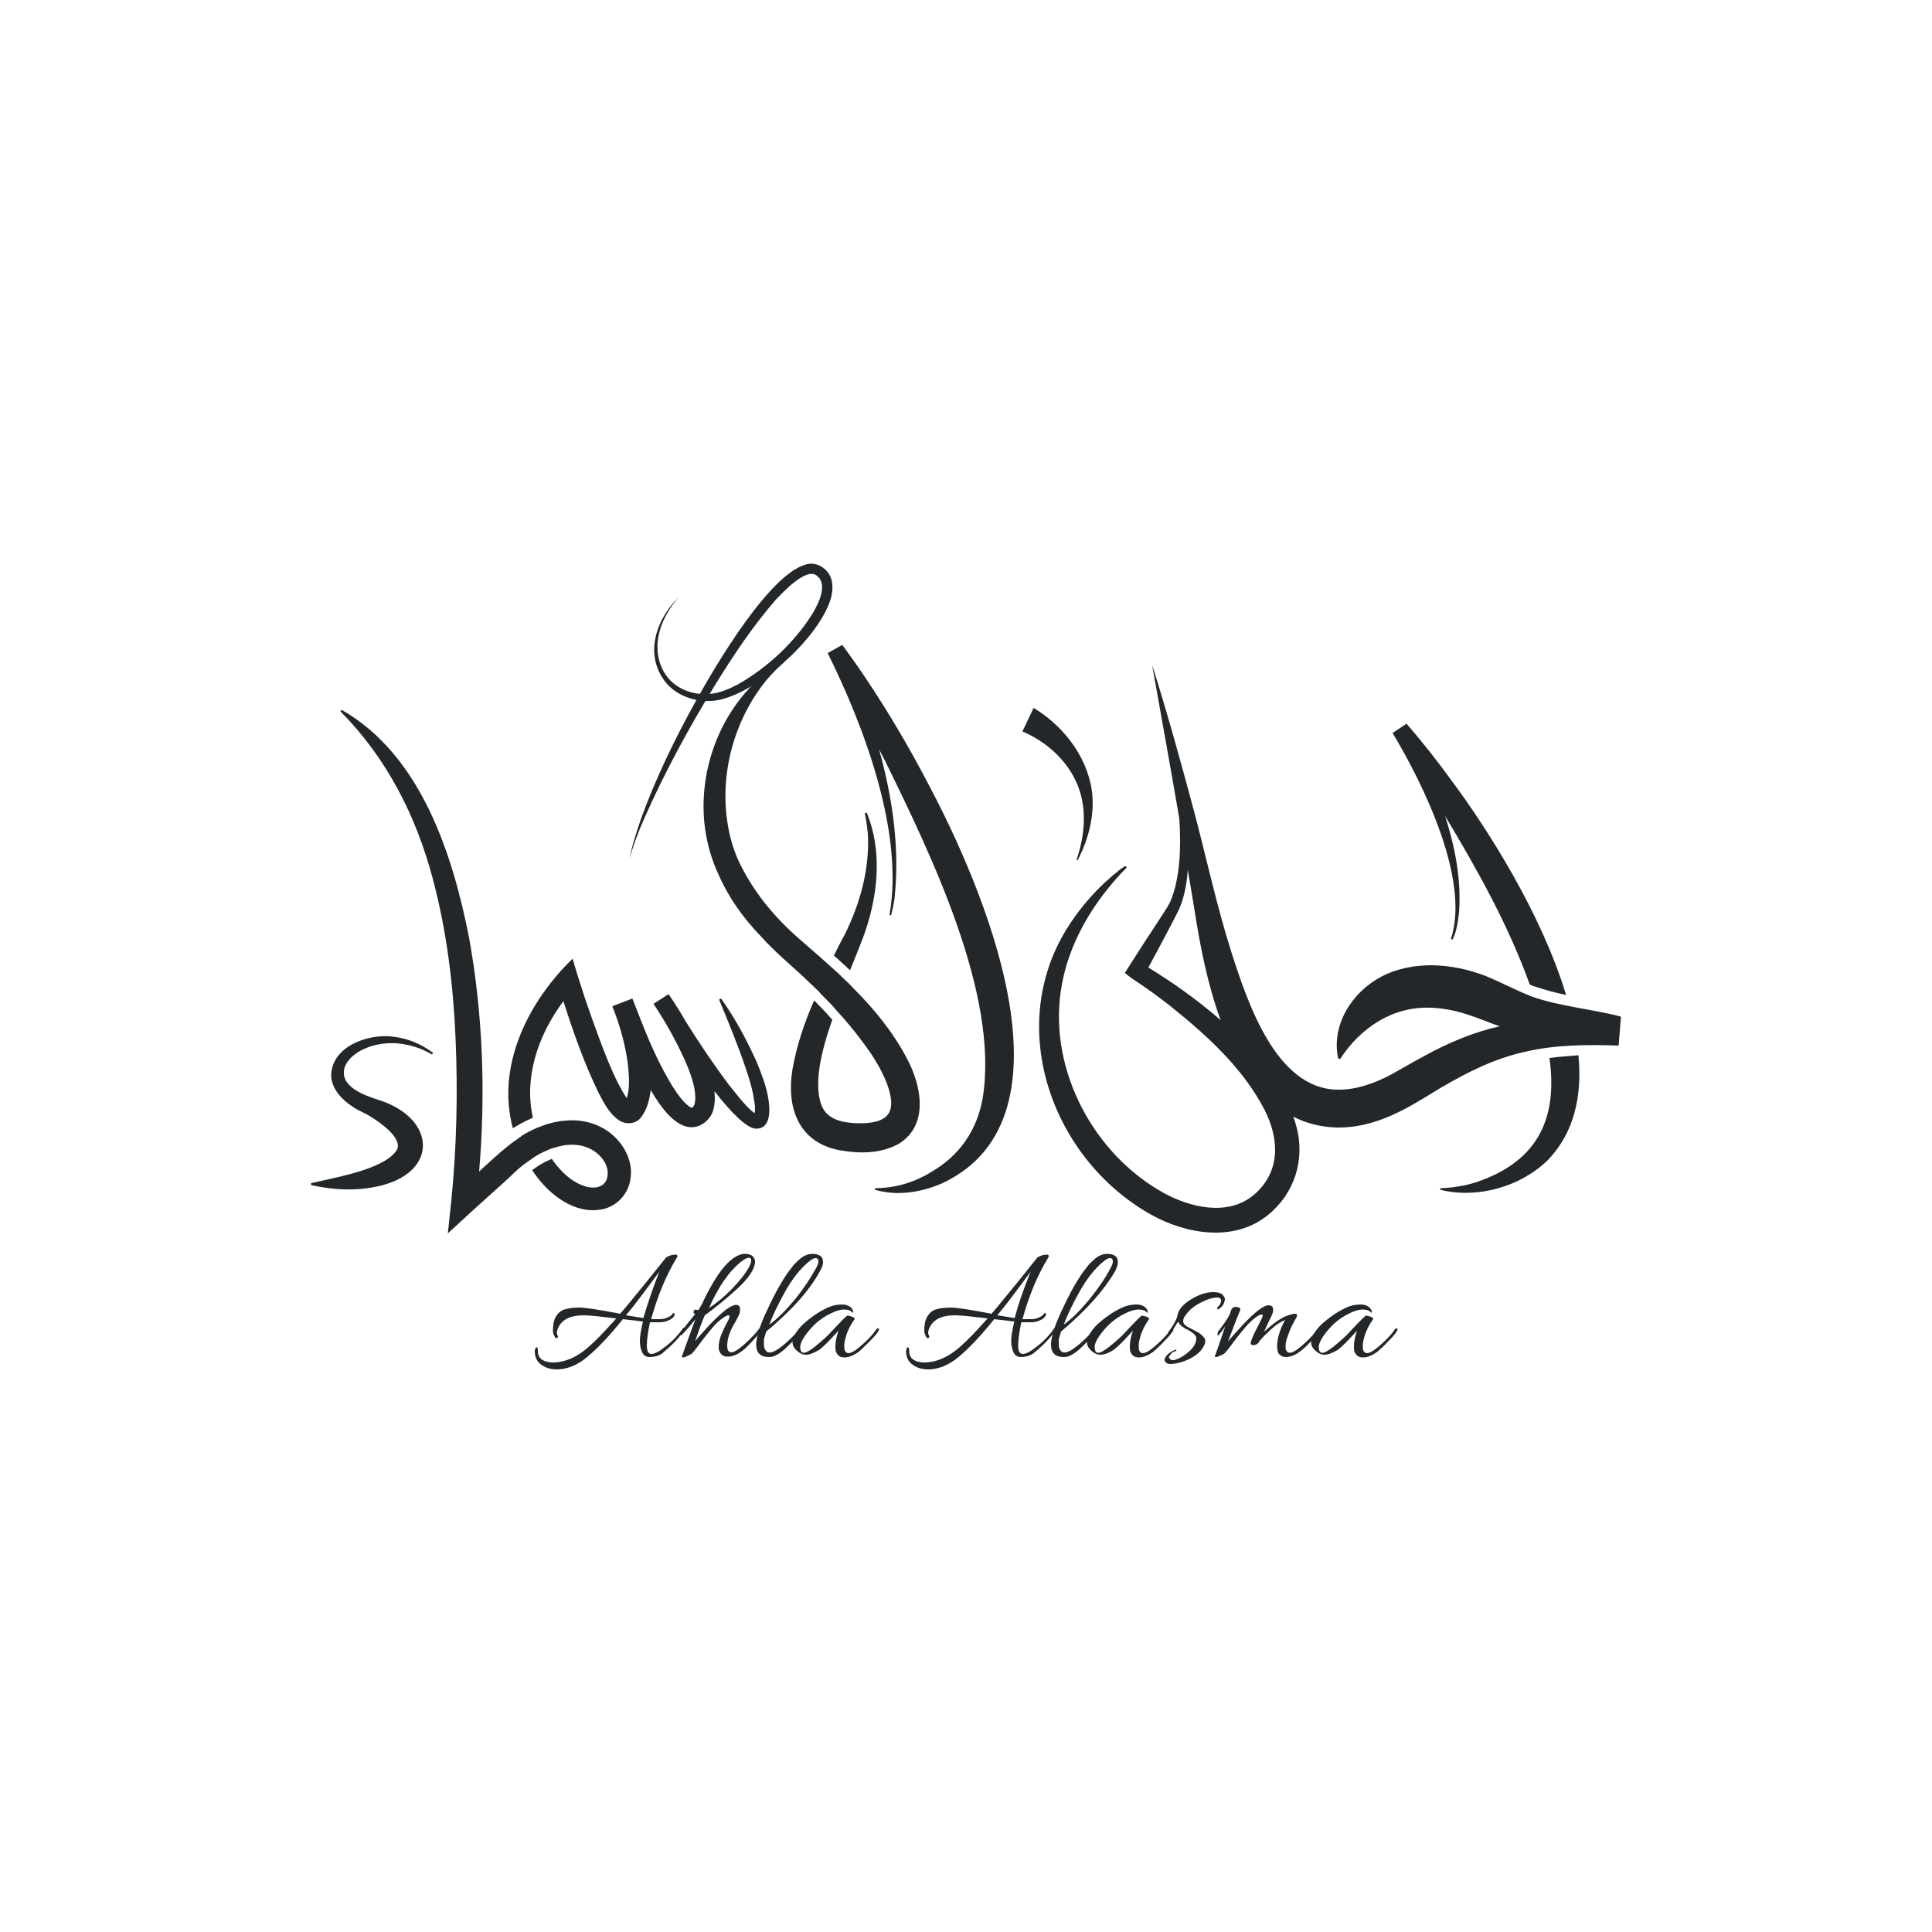 <?xml version="1.0" encoding="utf-8"?>
<!-- Generator: Adobe Illustrator 27.0.0, SVG Export Plug-In . SVG Version: 6.00 Build 0)  -->
<svg version="1.1" id="Layer_1" xmlns="http://www.w3.org/2000/svg" xmlns:xlink="http://www.w3.org/1999/xlink" x="0px" y="0px"
	 viewBox="0 0 500 500" style="enable-background:new 0 0 500 500;" xml:space="preserve">
<style type="text/css">
	.st0{fill:#24272A;}
</style>
<g>
	<path class="st0" d="M375.5,243l0.4,0.2c1.1-2.2,1.4-4.6,1.7-7.1c0.6-8.4-1-16.8-3.6-24.9c8.4,14,16.4,28.3,21.9,43.6
		c0.4,0.2,0.9,0.4,1.3,0.5c2.6,0.9,5.3,1.6,8.1,2.2c-6.4-21.2-20.5-43.2-29.5-55.3c-3.7-5.1-7.6-10.1-11.8-14.9c0,0-3.6,2.4-3.6,2.4
		C368.4,203,380.5,227.7,375.5,243"/>
	<path class="st0" d="M401,273.8c2,14.5-2,26.5-19.1,32.2c-2.9,0.9-5.9,1.4-9.1,1.5l-0.1,0.4c9.5,2.4,20.7-0.7,27.8-7.6
		c6.9-7.1,9-16.6,8-27.2C405.9,273.3,403.3,273.5,401,273.8"/>
	<path class="st0" d="M224.1,175.6c-2-3-4-5.8-6.1-8.7l-3.8,2.1c9.4,19,19.8,46.4,16,67.8l0.4,0.1c0.4-1.5,0.7-2.9,0.9-4.4
		c1.4-12.9-0.5-26-4-38.6c0.5,1,1.1,2.1,1.6,3.1c11.8,24.1,29.6,60.6,25.2,87.3c-1.5,8.3-6,14.8-13.3,19c-4.3,2.7-9.4,4.2-14.5,4.2
		l-0.1,0.4c5.7,1.7,12.1,0.7,17.5-1.7c36.5-17.1,10-77.6-3.6-103.2C235.4,193.6,230,184.4,224.1,175.6"/>
	<path class="st0" d="M396.4,257.9c-4-1.6-8-3.7-12.1-5.4c-4.3-1.6-8.7-2.6-13.7-2.7c-4.4,0-9,0.8-13,2.9
		c-7.7,4-13.1,12.5-11.3,21.2l0.5,0.2c5.4-8.3,13.8-13.7,23.5-13.3c3.1,0.1,6.2,0.7,9.3,1.7c2.9,0.9,5.6,2.1,8.5,3.1
		c-6.6,1.5-13,4.1-19.7,7.8c-2.8,1.5-5.7,3.2-8.4,4.7c-4.3,2.3-9.2,4-13.8,3.9c-15.9-0.1-23.3-22.5-27.4-35.2
		c-3.9-12.2-6.6-24.9-9.9-37.3c-3.3-12.3-6.7-24.6-10.5-36.7c-0.1-0.2-0.1-0.4-0.2-0.5c1,5.7,4.3,23.8,7,39.5
		c0.5,7.6,0.2,15.1-2.1,21c-0.5,1.3-1.7,3.1-2.5,4.3l-2.8,4.3c-0.8,1.1-6.1,9.5-6.7,10.4c0,0,1.8,1.4,1.8,1.4
		c3.4,2.2,6.7,4.6,9.9,7.1c9.5,7.6,18.9,16.1,24.5,27c3.9,7.7,4.1,16.2-3,22.1c-6.7,5.4-16.3,3.1-23.2-0.7c-18-10-29.5-31.5-26.6-52
		c1.7-12.3,8.5-23.5,17.1-32.2l-0.4-0.4l-1.3,0.9c-5.5,4.3-10.2,9.5-13.9,15.5c-15.8,25.7-3.7,59.4,21.8,73.8
		c9.1,5.1,21.6,7.3,30.4,0.1c6.9-5.6,9.6-14.4,7.3-22.9c-0.2-0.8-0.5-1.7-0.8-2.5c3.3,1.7,7.1,2.7,11.3,2.8
		c6.7,0.1,12.8-2.2,18.5-5.3c2-1.1,6.3-3.7,8.4-5c7-4.1,14-7.6,21.8-9.3c7.6-1.8,15.8-1.9,24.2-1.6l0.2-2.5l0.2-2.5l0.2-2.5
		C411.9,261.1,403.8,260.5,396.4,257.9 M297.2,250.4c2.3-4.3,5.6-10.4,7.4-14c1.6-3,2.5-6.9,2.8-11.3c0.8,4.9,1.5,8.8,1.8,10.8
		c1.3,8.3,3.2,18.6,6.7,28.1C309.7,258.6,303.1,254,297.2,250.4"/>
	<path class="st0" d="M215.8,247.3l0.6,0.5c1.2,1.1,2.4,2.2,3.6,3.3c1.1-2.7,2.4-6,3.3-8.3c3.8-10.2,5.3-22.1,1-32.5l-0.5,0.2
		c0.4,1.7,0.6,3.5,0.8,5.2c0.5,9.2-2,18.2-6.1,26.4C217.5,243.8,216.7,245.6,215.8,247.3"/>
	<path class="st0" d="M156.1,292c-3-1.7-6.4-2.3-9.6-2c-1.8,0.1-3.5,0.5-5.2,1c-0.8,0.3-1.6,0.6-2.4,0.9c-1.3,0.6-2.6,1.2-3.8,2
		c-0.1,0-0.2,0.1-0.2,0.2c-0.3,0.2-0.7,0.4-1,0.7c-0.7,0.5-1.5,1-2.2,1.6c-1.4,1.1-2.7,2.2-4,3.4c-0.5,0.5-3,2.7-3.7,3.4
		c1.7-20.2,1-40.6-2.6-60.5c-4.3-21.8-12.5-47.3-33-59l-0.3,0.4c12,12.1,19.6,27.1,23.9,43.3c3.6,13.5,5.3,27.4,5.9,41.4
		c0.6,13.9,0.3,28-1.1,41.9l-0.9,8.5c0,0,6.2-5.7,6.2-5.7c2.1-1.9,7.2-6.5,9.2-8.3c1-1,2-1.9,3.1-2.9c0.7-0.6,1.4-1.1,2.1-1.6
		c0.7-0.5,1.3-0.9,2-1.4c0.2-0.1,0.5-0.3,0.7-0.4c0.1-0.1,0.2-0.1,0.3-0.2c0.2-0.1,0.4-0.2,0.6-0.3c0.2-0.1,0.4-0.2,0.6-0.3
		c0.2-0.1,0.5-0.2,0.7-0.3c0.8-0.4,1.6-0.7,2.5-0.9c1-0.3,2-0.5,3-0.6c2.2-0.2,4.4,0.2,6.2,1.2c2.5,1.4,4.6,4.1,4.1,6.9
		c-0.4,2.9-3.3,3.4-5.8,2.6c-2-0.6-4-1.9-5.7-3.6c-1.1-1.1-2.1-2.3-2.9-3.5l-0.4,0.2c-1.5,0.6-3,1.5-4.5,2.6l-0.2,0.1
		c1.1,1.7,2.4,3.3,3.9,4.8c3.4,3.3,8.2,6.2,13.4,5.5c4-0.4,7.4-3.6,8.1-7.6C164.2,299.9,160.6,294.5,156.1,292"/>
	<path class="st0" d="M195.9,275c-2.6-5.8-5.6-11.4-9.3-16.6l-0.5,0.3c2.4,5.8,4.8,11.6,6.8,17.5c1,2.9,1.9,5.8,2.3,8.8
		c0.2,1,0.3,2.1,0.1,3.1c-1.4-1-2.6-2.4-3.8-3.8c-1-1.2-1.9-2.4-2.9-3.6c-3.9-5.2-7.6-10.7-11.1-16.3c-1.4-2.4-2.8-4.7-4.4-7
		c0,0,0,0,0,0c0,0,0-0.1-0.1-0.1l-3.9,2.5c0,0,0,0.1,0.1,0.1c1.6,2.4,3.1,4.9,4.5,7.4c2.4,4.5,7.4,13.8,6,18.6
		c-0.1,0.3-0.3,0.5-0.5,0.7c-0.1,0.1-0.1,0.1-0.1,0.1c0,0,0,0,0,0c-0.1,0-0.4-0.1-0.8-0.4c-1.5-1.1-2.6-2.7-3.7-4.3
		c-4.2-6.5-7.2-13.9-10-21.2c-0.3-0.8-0.6-1.5-0.9-2.3c0,0,0-0.1,0-0.1l-5.2,2c0,0,0,0.1,0,0.1c0.1,0.3,0.2,0.6,0.4,1
		c1.8,4.8,3.2,9.9,3.7,14.9c0.2,2.6,0.4,5.3-0.4,7.8c-0.8-1.1-1.5-2.5-2.2-3.8c-1.9-3.7-3.4-7.6-4.9-11.6
		c-2.5-6.7-4.9-13.7-6.9-20.7c-11.5,11.1-19.8,27.7-15.5,43.8c0,0,0,0.1,0,0.1c1.6-1,3.3-1.9,4.9-2.6l0.3-0.2
		c-2.3-10.2,1.2-21.1,7.9-30.1c2.6,8.1,5.4,16.1,9.1,23.7c1.4,2.6,2.7,5.4,5.4,7.2c1.7,1.1,4.2,0.9,5.5-0.7c1.6-2,2.3-4.6,2.6-7.2
		c2.9,5,6.4,9.3,10.1,9.6c2.7,0.3,5.2-1.8,6-4.1c0.5-1.6,0.6-3.3,0.4-5.2c4.3,5.5,8.4,9.7,10.8,9.7c4,0,3.6-5.3,3.1-8
		C198.3,281,197.1,278,195.9,275"/>
	<path class="st0" d="M85.7,278.5c0.2,3.4,2.8,6.1,5.4,7.8c1.5,1.1,3.5,1.8,5,2.8c2.4,1.5,7.9,5.3,6.7,8.3c-2.6,4.8-14.4,7-19.6,8.2
		c-0.9,0.2-1.8,0.4-2.7,0.6v0.5c1.8,0.4,3.7,0.7,5.5,0.9c3.8,0.4,7.6,0.3,11.4-0.5c16.2-3.3,15.7-17.6,0.7-22.4
		c-3.8-1.2-10.4-3.5-8.9-8.5c1.1-2.9,4.4-4.8,7.4-5.6c5.1-1.4,10.6-0.4,15.2,2.3l0.3-0.4c-2.9-2.2-6.5-3.8-10.3-4.2
		C95.5,267.4,85.7,270.7,85.7,278.5"/>
	<path class="st0" d="M278.5,202.3c2.9,6.3,2.4,13.6,0.1,20.2c0,0,0.3,0.1,0.3,0.1c3.4-6.5,5.1-14.3,2.9-21.5
		c-2.2-7.5-7.7-13.9-14.3-17.9l-2.9,6.1C270.5,191.8,275.8,196.4,278.5,202.3"/>
	<path class="st0" d="M234.7,273.9c-3.6-6.8-8.4-12.7-13.8-18.1c-0.7-0.7-1.3-1.4-2-2v0c-1.4-1.4-2.8-2.7-4.3-4
		c-0.7-0.6-1.3-1.2-2-1.8c-1.8-1.6-3.7-3.2-5.5-4.8c-6.6-5.7-12.3-12.5-16.1-20.7c-1.2-2.8-2.1-5.7-2.6-8.8
		c-2.3-13.1,1.5-27.2,9.8-37.5c1.5-1.8,3.2-3.5,5-5.1c-3.1,1.5-6,3.6-8.4,6.1c-9.6,9.7-14.2,24-12.3,37.5c0.6,4,1.7,7.9,3.4,11.5
		c2.7,6.2,6.4,11.3,10.9,16c3.9,4.4,8.6,8.1,12.8,12.2c0.7,0.6,1.3,1.3,2,1.9c0.3,0.3,0.6,0.6,0.8,0.9c0.6,0.6,1.2,1.2,1.8,1.8
		c0.7,0.7,1.4,1.4,2,2.2c0.7,0.7,1.3,1.5,2,2.2c2.7,3.1,5.2,6.3,7.5,9.7c1.8,2.8,3.4,5.8,4.3,8.7c2,6.5-0.7,8.8-7.1,8.9
		c-3.8,0-8.5-0.5-10.2-4.4c-2.3-5.6-0.1-14.5,2.7-22.4l-0.9-1c-1.1-1.3-2.4-2.5-3.7-3.9c0,0-0.1-0.1-0.1-0.1
		c-2.5,5.7-4.5,11.6-5.6,17.8c-1.6,9.6,1.3,18.7,11.8,20.9c5.3,1,11,1.1,15.9-1.7C240.5,290.9,238.4,280.8,234.7,273.9"/>
	<path class="st0" d="M175.6,154.6c-2.4,2.8-4.3,6-5.1,9.6c-1.2,5.3,0.6,11.1,5.5,13.8c2.3,1.3,5,1.8,7.6,1.6
		c2.6-0.2,5.1-1.3,7.4-2.5c7.6-4.3,14.8-11,19.4-18.5c1.5-2.6,3.9-7.4,1-9.6c-2.7-2.3-8.8,4.3-10.7,6.3c-6,6.9-11.1,14.6-15.9,22.4
		c-6.7,11-12.9,22.4-18.1,34.2c-1.5,3.4-2.8,6.8-3.8,10.4c0.7-3.6,1.9-7.2,3.1-10.7c3.8-10.4,8.7-20.5,14.1-30.2
		c4.7-8.5,19.7-34.3,29.4-35.5c1.8-0.2,3.7,0.8,4.8,2.3c1.4,1.9,1.3,4.4,0.8,6.4c-2.9,10.3-18.1,23.8-28.4,26.4
		c-5.6,1.4-12.4-0.7-15.4-5.8C167,168.2,170.2,159.9,175.6,154.6"/>
	<path class="st0" d="M168.1,351.2c-0.9,0-1.5-0.4-1.9-1.2c-0.4-0.8-0.6-1.8-0.6-3c0-1.2,0.3-2.9,0.8-5c-1-0.1-2.7-0.3-5.2-0.6
		c-4,5-7.4,8.4-10,10.4c-2.3,1.7-4.7,2.6-7.1,2.6c-1.6,0-2.9-0.4-4-1.2c-1.1-0.8-1.7-1.9-1.7-3.5c0-0.3,0.1-0.6,0.2-0.8
		c0.1-0.2,0.3-0.3,0.4-0.2c0.1,0.1,0.2,0.4,0.2,1c0,1,0.4,1.7,1.1,2.2c0.8,0.5,1.7,0.7,2.8,0.7c2.4,0,4.7-0.8,7-2.3
		c2.3-1.5,5.4-4.6,9.4-9.1c-4.2-0.5-7-0.8-8.4-0.8c-3.7,0-5.9,1.2-6.8,3.6c-0.1,0.3-0.2,0.6-0.2,0.9c0,0.3,0.1,0.5,0.2,0.7
		c0.1,0.2,0.1,0.4,0.1,0.5c-0.1,0.1-0.2,0.2-0.4,0.2c-0.2,0-0.3-0.1-0.4-0.3c-0.3-0.5-0.5-1.1-0.5-1.6c0-1.8,0.3-3.1,1-4
		c0.6-0.9,1.4-1.4,2.3-1.6c1-0.3,2.3-0.4,3.6-0.4c1.4,0,4.9,0.5,10.5,1.6c1.6-1.8,3.9-4.7,7.1-8.6c3.2-4,4.8-6,4.8-6h0
		c0,0,0.1-0.1,0.2-0.1c0.7-0.4,1.4-0.6,2.3-0.6c0.3,0,0.4,0.1,0.4,0.4c0,0,0,0.1,0,0.1c0,0-0.1,0.1-0.1,0.2c0,0.1-0.1,0.1-0.1,0.2
		c-2.8,4.6-4.9,9.8-6.5,15.5l-0.1,0.3l1.1,0c0.2,0,0.6,0,1.2,0c0.6,0,1.2-0.1,1.9-0.4c0.7-0.3,1.1-0.6,1.3-0.9
		c0.2-0.3,0.4-0.4,0.5-0.2c0.1,0.2,0.2,0.4,0,0.6c-0.3,0.6-0.9,1-1.7,1.3c-0.7,0.3-1.4,0.4-2.1,0.4h-1.3l-1.2,0
		c-0.5,2.5-0.8,4.5-0.8,6c0,1.5,0.4,2.2,1.2,2.2c0.8,0,2-0.6,3.6-1.9c1.6-1.2,3.2-2.8,4.6-4.8c0.1-0.1,0.2-0.1,0.3-0.1
		c0.1,0.1,0.2,0.1,0.2,0.2s0,0.2-0.1,0.3c0,0.1-0.3,0.5-0.7,1c-1.2,1.6-2.7,3.1-4.5,4.6C171.1,350.7,169.7,351.2,168.1,351.2
		 M170.5,329.4c0-0.1,0.1-0.1,0.1-0.2c0-0.1,0.1-0.2,0.1-0.2c-3.6,4.9-6.5,8.8-8.7,11.4l4.5,0.7C167.4,338,168.7,334.1,170.5,329.4"
		/>
	<path class="st0" d="M191.3,324.8c0.5-0.2,1-0.3,1.3-0.3c1.3,0,2.1,0.3,2.5,1c0.2,0.3,0.3,0.7,0.3,0.9c0,2-1.6,4.4-4.9,7.4
		c-2.9,2.6-5.6,4.8-8.1,6.6c-0.8,1.8-1.6,4.1-2.5,6.7c1-1.3,2.4-2.7,3.9-4.4c3.2-3.3,5.4-5,6.7-5c0.6,0,1,0.3,1,1
		c0.1,0.7-0.1,1.3-0.4,1.9c-0.3,0.6-0.6,1.2-0.9,1.7c-1.4,2.3-2,4.3-2,6c0,0.6,0.1,1,0.3,1.3c0.4,0.5,1,0.5,1.7,0.1
		c0.8-0.4,1.8-1.2,3.1-2.4c1.3-1.2,2.4-2.4,3.3-3.6c0.1-0.1,0.3-0.2,0.4-0.1c0.1,0.1,0.2,0.1,0.2,0.2c0,0.1,0,0.2-0.1,0.2
		c-0.4,0.8-1.2,1.8-2.3,3c-1.1,1.2-2,2.1-2.7,2.6c-1.3,1-2.6,1.5-3.8,1.5c-1.1,0-1.8-0.5-2.2-1.6c-0.1-0.3-0.1-0.6-0.1-0.9
		c0-0.4,0-0.7,0.1-1.1c0.1-1.2,0.9-3.1,2.3-5.7c0.3-0.5,0.4-0.9,0.4-1.1c0-0.2-0.1-0.3-0.3-0.3c-0.5,0-1.4,0.6-2.7,1.7
		c-0.9,0.8-2.2,2.4-4,4.7c-1.7,2.3-2.7,3.6-3,3.7c-1,0.5-1.7,0.8-1.9,0.8c-0.2,0-0.4,0-0.4-0.1c0-0.1,0-0.2,0-0.3
		c0.1-0.1,0.3-0.8,0.7-1.9c1.4-3.8,2.3-6.4,2.8-7.6c-1,1.2-2.1,2.6-3.6,4.1c-0.2,0.2-0.3,0.2-0.3-0.2c0-0.3,0.1-0.7,0.4-1
		c0.3-0.3,0.8-1,1.6-2c0.8-1,1.4-1.7,1.8-2.2c-0.3-0.1-0.4-0.3-0.4-0.6c0-0.3,0.1-0.4,0.3-0.5c0.2-0.1,0.5-0.1,0.9,0.1
		c0.3-0.4,0.5-0.9,0.8-1.3C185,330.3,188.2,326,191.3,324.8 M193.8,328c0.4-0.7,0.6-1.3,0.6-1.8c0-0.5-0.2-0.7-0.6-0.7
		c-0.4,0-1,0.3-1.7,0.8c-3.2,2.4-6.1,6.5-8.6,12.2c1.9-1.2,3.8-2.8,5.9-4.9C191.3,331.6,192.8,329.8,193.8,328"/>
	<path class="st0" d="M198.3,344.6c-0.3,1-0.5,1.6-0.6,2c0,0.3,0,0.8,0,1.3c0,0.6,0.1,1.1,0.4,1.5c0.5,0.8,1.3,0.8,2.5,0.2
		c0.9-0.5,2-1.3,3.3-2.5c1.3-1.2,2.4-2.3,3.1-3.4c0.1-0.1,0.1-0.1,0.3-0.1c0.3,0,0.3,0.2,0.2,0.6c-0.4,0.8-1.2,1.8-2.4,3
		s-2.2,2.2-3.2,2.9c-1,0.7-1.9,1.1-2.9,1.1c-2.2,0-3.3-1.1-3.3-3.2v-0.3c0.1-2,1.1-5.1,3.1-9.2c1.9-4.1,3.7-7.2,5.2-9.3l1.3-1.7
		c0.3-0.4,0.8-0.8,1.4-1.4c1.2-1.1,2.3-1.6,3.6-1.6c1.2,0,2.1,0.4,2.5,1.1c0.1,0.3,0.2,0.6,0.2,1.1c0,0.5-0.2,1.2-0.7,2.1
		C209.5,334,204.8,339.2,198.3,344.6 M211.3,328c0.3-0.6,0.5-1.1,0.5-1.5c0-0.6-0.2-0.9-0.7-0.9c-0.4,0-0.9,0.2-1.5,0.7
		c-2.3,1.8-4.6,4.6-6.7,8.5c-1.7,3.1-3,5.8-3.8,8c2-1.4,4.2-3.6,6.7-6.6C208.2,333.2,210,330.4,211.3,328"/>
	<path class="st0" d="M208.6,350.6c-0.5,0-1-0.1-1.5-0.4s-1-0.7-1.4-1.2c-0.4-0.5-0.6-1-0.6-1.6c0-0.6,0.1-1.1,0.4-1.6
		c0.6-1.2,1.5-2.4,2.8-3.5c1.3-1.1,2.6-2.1,4-2.9c1.4-0.8,2.5-1.3,3.3-1.5c0.8-0.2,1.6-0.3,2.4-0.3c0.8,0,1.4,0.2,2,0.6
		c0.5,0.4,0.8,0.8,0.8,1.2c0,0.1,0,0.2,0,0.3c0,0-0.1,0-0.2,0c-0.3-0.5-1.1-0.8-2.1-0.8c-1.1,0-2.3,0.4-3.7,1.1
		c-1.4,0.7-2.7,1.6-3.9,2.7c-1,1-1.9,2-2.7,3.2c-0.8,1.2-1.1,2.1-1.1,2.6c0,1.1,0.3,1.6,0.9,1.6c0.6,0,1.5-0.5,2.8-1.5
		c2.1-1.7,3.5-3,4.2-3.8c2.7-2.9,4.1-4.3,4.3-4.3c0.3,0,0.8,0.1,1.3,0.3c0.5,0.2,0.7,0.4,0.5,0.7c-1.5,2.1-2.3,4.2-2.6,6.3
		c0,0.3,0,0.6,0,1c0,0.4,0.1,0.7,0.3,1c0.4,0.5,1,0.5,1.8,0.1c0.8-0.4,1.8-1.2,3.1-2.4c1.3-1.2,2.4-2.4,3.2-3.6
		c0.1-0.1,0.2-0.2,0.4-0.1c0.1,0.1,0.2,0.1,0.2,0.2c0,0.4-0.7,1.4-2.1,2.8s-2.4,2.4-3.1,3c-1.4,1-2.6,1.5-3.8,1.5
		c-1.1,0-1.8-0.5-2.2-1.6c-0.1-0.3-0.1-0.7-0.1-1.2c0-1.3,0.3-2.7,0.8-4.1c-0.1,0.1-0.6,0.6-1.6,1.7c-1,1.1-2.1,2.2-3.3,3.2
		C210.7,350.1,209.6,350.6,208.6,350.6"/>
	<path class="st0" d="M264.2,351.2c-0.9,0-1.5-0.4-1.9-1.2c-0.4-0.8-0.6-1.8-0.6-3c0-1.2,0.3-2.9,0.8-5c-1-0.1-2.7-0.3-5.2-0.6
		c-4,5-7.4,8.4-10,10.4c-2.3,1.7-4.7,2.6-7.1,2.6c-1.6,0-2.9-0.4-4-1.2c-1.1-0.8-1.7-1.9-1.7-3.5c0-0.3,0.1-0.6,0.2-0.8
		s0.3-0.3,0.4-0.2c0.1,0.1,0.2,0.4,0.2,1c0,1,0.4,1.7,1.1,2.2c0.8,0.5,1.7,0.7,2.8,0.7c2.4,0,4.7-0.8,7-2.3c2.3-1.5,5.4-4.6,9.4-9.1
		c-4.2-0.5-7-0.8-8.4-0.8c-3.7,0-5.9,1.2-6.8,3.6c-0.1,0.3-0.2,0.6-0.2,0.9c0,0.3,0.1,0.5,0.2,0.7c0.1,0.2,0.1,0.4,0.1,0.5
		c-0.1,0.1-0.2,0.2-0.4,0.2c-0.2,0-0.3-0.1-0.4-0.3c-0.3-0.5-0.5-1.1-0.5-1.6c0-1.8,0.3-3.1,1-4c0.6-0.9,1.4-1.4,2.3-1.6
		c1-0.3,2.3-0.4,3.6-0.4c1.4,0,4.9,0.5,10.5,1.6c1.6-1.8,3.9-4.7,7.1-8.6c3.2-4,4.8-6,4.8-6h0c0,0,0.1-0.1,0.2-0.1
		c0.7-0.4,1.4-0.6,2.3-0.6c0.3,0,0.4,0.1,0.4,0.4c0,0,0,0.1,0,0.1c0,0-0.1,0.1-0.1,0.2c0,0.1-0.1,0.1-0.1,0.2
		c-2.8,4.6-4.9,9.8-6.5,15.5l-0.1,0.3l1.1,0c0.2,0,0.6,0,1.2,0c0.6,0,1.2-0.1,1.9-0.4c0.7-0.3,1.1-0.6,1.3-0.9
		c0.2-0.3,0.4-0.4,0.5-0.2c0.1,0.2,0.2,0.4,0,0.6c-0.3,0.6-0.9,1-1.7,1.3c-0.7,0.3-1.4,0.4-2.1,0.4h-1.3l-1.2,0
		c-0.5,2.5-0.8,4.5-0.8,6c0,1.5,0.4,2.2,1.2,2.2c0.8,0,2-0.6,3.6-1.9c1.6-1.2,3.2-2.8,4.6-4.8c0.1-0.1,0.2-0.1,0.3-0.1
		c0.1,0.1,0.2,0.1,0.2,0.2s0,0.2-0.1,0.3c0,0.1-0.3,0.5-0.7,1c-1.2,1.6-2.7,3.1-4.5,4.6C267.1,350.7,265.7,351.2,264.2,351.2
		 M266.6,329.4c0-0.1,0.1-0.1,0.1-0.2c0-0.1,0.1-0.2,0.1-0.2c-3.6,4.9-6.5,8.8-8.7,11.4l4.5,0.7C263.4,338,264.7,334.1,266.6,329.4"
		/>
	<path class="st0" d="M274.6,344.6c-0.3,1-0.5,1.6-0.6,2c0,0.3,0,0.8,0,1.3c0,0.6,0.1,1.1,0.4,1.5c0.5,0.8,1.3,0.8,2.5,0.2
		c0.9-0.5,2-1.3,3.3-2.5c1.3-1.2,2.4-2.3,3.1-3.4c0.1-0.1,0.1-0.1,0.3-0.1c0.3,0,0.3,0.2,0.2,0.6c-0.4,0.8-1.2,1.8-2.4,3
		s-2.2,2.2-3.2,2.9c-1,0.7-1.9,1.1-2.9,1.1c-2.2,0-3.3-1.1-3.3-3.2v-0.3c0.1-2,1.1-5.1,3.1-9.2c1.9-4.1,3.7-7.2,5.2-9.3l1.3-1.7
		c0.3-0.4,0.8-0.8,1.4-1.4c1.2-1.1,2.3-1.6,3.6-1.6c1.2,0,2.1,0.4,2.5,1.1c0.1,0.3,0.2,0.6,0.2,1.1c0,0.5-0.2,1.2-0.6,2.1
		C285.7,334,281,339.2,274.6,344.6 M287.5,328c0.3-0.6,0.5-1.1,0.5-1.5c0-0.6-0.2-0.9-0.7-0.9c-0.4,0-0.9,0.2-1.5,0.7
		c-2.3,1.8-4.6,4.6-6.7,8.5c-1.7,3.1-3,5.8-3.8,8c2-1.4,4.2-3.6,6.7-6.6C284.4,333.2,286.3,330.4,287.5,328"/>
	<path class="st0" d="M284.8,350.6c-0.5,0-1-0.1-1.5-0.4s-1-0.7-1.4-1.2c-0.4-0.5-0.6-1-0.6-1.6c0-0.6,0.1-1.1,0.4-1.6
		c0.6-1.2,1.5-2.4,2.8-3.5c1.3-1.1,2.6-2.1,4-2.9c1.4-0.8,2.5-1.3,3.3-1.5c0.8-0.2,1.6-0.3,2.4-0.3s1.4,0.2,2,0.6
		c0.5,0.4,0.8,0.8,0.8,1.2c0,0.1,0,0.2,0,0.3c0,0-0.1,0-0.2,0c-0.3-0.5-1.1-0.8-2.1-0.8c-1.1,0-2.3,0.4-3.7,1.1
		c-1.4,0.7-2.7,1.6-3.9,2.7c-1,1-1.9,2-2.7,3.2c-0.8,1.2-1.1,2.1-1.1,2.6c0,1.1,0.3,1.6,0.9,1.6c0.6,0,1.5-0.5,2.8-1.5
		c2.1-1.7,3.5-3,4.2-3.8c2.7-2.9,4.1-4.3,4.3-4.3c0.3,0,0.8,0.1,1.3,0.3c0.5,0.2,0.7,0.4,0.5,0.7c-1.5,2.1-2.3,4.2-2.6,6.3
		c0,0.3,0,0.6,0,1c0,0.4,0.1,0.7,0.3,1c0.4,0.5,1,0.5,1.8,0.1c0.8-0.4,1.8-1.2,3.1-2.4c1.3-1.2,2.4-2.4,3.2-3.6
		c0.1-0.1,0.2-0.2,0.4-0.1c0.1,0.1,0.2,0.1,0.2,0.2c0,0.4-0.7,1.4-2.1,2.8c-1.4,1.5-2.4,2.4-3.1,3c-1.4,1-2.6,1.5-3.8,1.5
		c-1.1,0-1.8-0.5-2.2-1.6c-0.1-0.3-0.1-0.7-0.1-1.2c0-1.3,0.3-2.7,0.8-4.1c-0.1,0.1-0.6,0.6-1.6,1.7c-1,1.1-2.1,2.2-3.3,3.2
		C287,350.1,285.9,350.6,284.8,350.6"/>
	<path class="st0" d="M302.9,350.6c-0.4,0.4-0.5,0.8-0.2,1c0.2,0.3,0.5,0.4,0.7,0.4c0.3,0,0.6,0,0.8-0.1c1.2-0.4,2.4-1.1,3.6-2.2
		c1.2-1.1,1.8-2.2,1.8-3.4c0-0.6-0.7-1.3-2.1-2.1c-0.7-0.3-1-0.5-1.1-0.6c-0.8-0.5-1.3-1-1.5-1.6c-0.4,0.7-1.1,1.7-1.9,3
		c-0.2,0.2-0.4,0.3-0.6,0.2c-0.2-0.1-0.2-0.3,0-0.5c1.2-1.6,2-3,2.3-4.1c0.2-1.6,1.4-3,3.5-4.3c2.1-1.3,4-1.9,5.8-1.9
		c1.1,0,1.9,0.2,2.3,0.6c0.4,0.4,0.7,0.8,0.7,1.1s-0.1,0.8-0.3,1.3c-0.2,0.5-0.7,1-1.3,1.4c-0.2,0.1-0.3,0.1-0.4-0.1
		c-0.1-0.2,0.1-0.4,0.4-0.7c0.3-0.3,0.5-0.7,0.6-1.2c0.1-0.5-0.1-0.8-0.7-1h-0.3c-1.1,0-2.5,0.4-4.2,1.3c-1.7,0.8-3,1.9-4,3.3
		c-0.4,0.5-0.6,1-0.6,1.5c0,0.5,0.3,1,1,1.4c0.3,0.2,0.8,0.4,1.5,0.8c0.7,0.4,1.2,0.6,1.5,0.8c0.3,0.2,0.6,0.4,1,0.8
		c0.4,0.4,0.6,0.7,0.7,1c0.1,0.9-0.3,1.8-1.2,2.9c-1.4,1.5-3.4,2.6-6.1,3.2c-0.6,0.1-1.2,0.2-1.8,0.2s-1-0.2-1.3-0.7
		c-0.1-0.1-0.1-0.3-0.1-0.5c0-0.2,0.2-0.6,0.7-1.2c0.4-0.4,1.1-0.9,2.1-1.3c0.1,0,0.2,0,0.2,0c0.1,0.1,0.1,0.1,0,0.2
		c0,0.1-0.2,0.2-0.5,0.3C303.5,349.9,303.2,350.1,302.9,350.6"/>
	<path class="st0" d="M321,338.9c0,0.2-0.2,0.6-0.5,1.3c-0.3,0.7-1.2,3-2.7,7c1-1.3,2.4-2.7,3.9-4.4c3.2-3.4,5.4-5,6.6-5
		c0.3,0,0.5,0.1,0.8,0.2c0.2,0.1,0.4,0.5,0.4,1c0,0.5-0.2,1.1-0.5,1.7c-0.3,0.6-0.7,1.4-1.1,2.3c-0.4,0.9-0.7,1.5-0.8,1.7
		c2.4-2.2,4.3-3.5,5.5-4c1.2-0.5,2.1-0.7,2.5-0.7c0.4,0,0.6,0.1,0.6,0.4c0,0.2-0.2,0.6-0.6,1.3c-0.4,0.7-0.9,1.6-1.4,2.9
		c-0.5,1.3-0.8,2.2-0.9,2.7c-0.1,0.5-0.1,1-0.1,1.4c0,0.4,0.1,0.7,0.3,1c0.4,0.5,1,0.5,1.8,0.1c0.8-0.4,1.8-1.2,3.1-2.4
		c1.3-1.2,2.4-2.4,3.2-3.6c0.1-0.1,0.3-0.2,0.4-0.1c0.2,0.1,0.2,0.1,0.2,0.2c0,0.1,0,0.2-0.1,0.2c-0.4,0.8-1.2,1.8-2.3,3
		c-1.8,2-3.4,3.2-4.6,3.7c-1.4,0.5-2.3,0.5-2.9,0.2c-0.6-0.3-1-0.7-1.1-1.2c-0.1-0.4-0.2-0.9-0.2-1.3c0-1.4,0.3-2.7,0.8-4.1
		c0.5-1.4,1-2.3,1.3-2.8c-1.1,0.5-2,1-2.8,1.7c-1.2,1-2.1,1.9-2.9,2.7l-0.9,1c-0.3,0.6-0.7,1-1.4,1.1c-0.6,0.1-1-0.1-0.9-0.7
		c0.1-0.5,0.6-1.8,1.6-3.7c1-1.9,1.5-3,1.5-3.2c0-0.2-0.1-0.3-0.3-0.3c-0.5,0-1.5,0.6-2.8,1.8c-0.9,0.8-2.2,2.4-4,4.7
		c-1.7,2.3-2.7,3.6-3,3.7c-1,0.5-1.7,0.8-1.9,0.8c-0.3,0-0.4,0-0.4-0.1c0-0.1,0-0.2,0.1-0.4c0.1-0.2,1-2.7,2.6-7.5
		c-0.6,1-1.2,1.7-1.7,2.3c-0.2,0.3-0.3,0.2-0.3-0.2c0-0.4,0.1-0.7,0.3-0.9c1.3-1.7,2.3-3.1,2.9-4.3c0.2-1,0.5-1.6,1-1.8
		c0.3-0.1,0.7-0.1,1.1,0C320.8,338.4,321,338.6,321,338.9"/>
	<path class="st0" d="M342.8,350.6c-0.5,0-1-0.1-1.5-0.4s-1-0.7-1.4-1.2c-0.4-0.5-0.6-1-0.6-1.6c0-0.6,0.1-1.1,0.4-1.6
		c0.6-1.2,1.5-2.4,2.8-3.5c1.3-1.1,2.6-2.1,4-2.9s2.5-1.3,3.3-1.5c0.8-0.2,1.6-0.3,2.4-0.3c0.8,0,1.4,0.2,2,0.6
		c0.5,0.4,0.8,0.8,0.8,1.2c0,0.1,0,0.2,0,0.3c0,0-0.1,0-0.2,0c-0.3-0.5-1.1-0.8-2.1-0.8c-1.1,0-2.3,0.4-3.7,1.1
		c-1.4,0.7-2.7,1.6-3.9,2.7c-1,1-1.9,2-2.7,3.2s-1.1,2.1-1.1,2.6c0,1.1,0.3,1.6,0.9,1.6c0.6,0,1.5-0.5,2.8-1.5
		c2.1-1.7,3.5-3,4.2-3.8c2.7-2.9,4.1-4.3,4.3-4.3c0.3,0,0.8,0.1,1.3,0.3c0.5,0.2,0.7,0.4,0.5,0.7c-1.5,2.1-2.3,4.2-2.6,6.3
		c0,0.3,0,0.6,0,1c0,0.4,0.1,0.7,0.3,1c0.4,0.5,1,0.5,1.8,0.1c0.8-0.4,1.8-1.2,3.1-2.4c1.3-1.2,2.4-2.4,3.2-3.6
		c0.1-0.1,0.2-0.2,0.4-0.1c0.1,0.1,0.2,0.1,0.2,0.2c0,0.4-0.7,1.4-2.1,2.8c-1.4,1.5-2.4,2.4-3.1,3c-1.4,1-2.6,1.5-3.8,1.5
		c-1.1,0-1.8-0.5-2.2-1.6c-0.1-0.3-0.1-0.7-0.1-1.2c0-1.3,0.3-2.7,0.8-4.1c-0.1,0.1-0.6,0.6-1.6,1.7c-1,1.1-2.1,2.2-3.3,3.2
		C344.9,350.1,343.8,350.6,342.8,350.6"/>
</g>
</svg>
